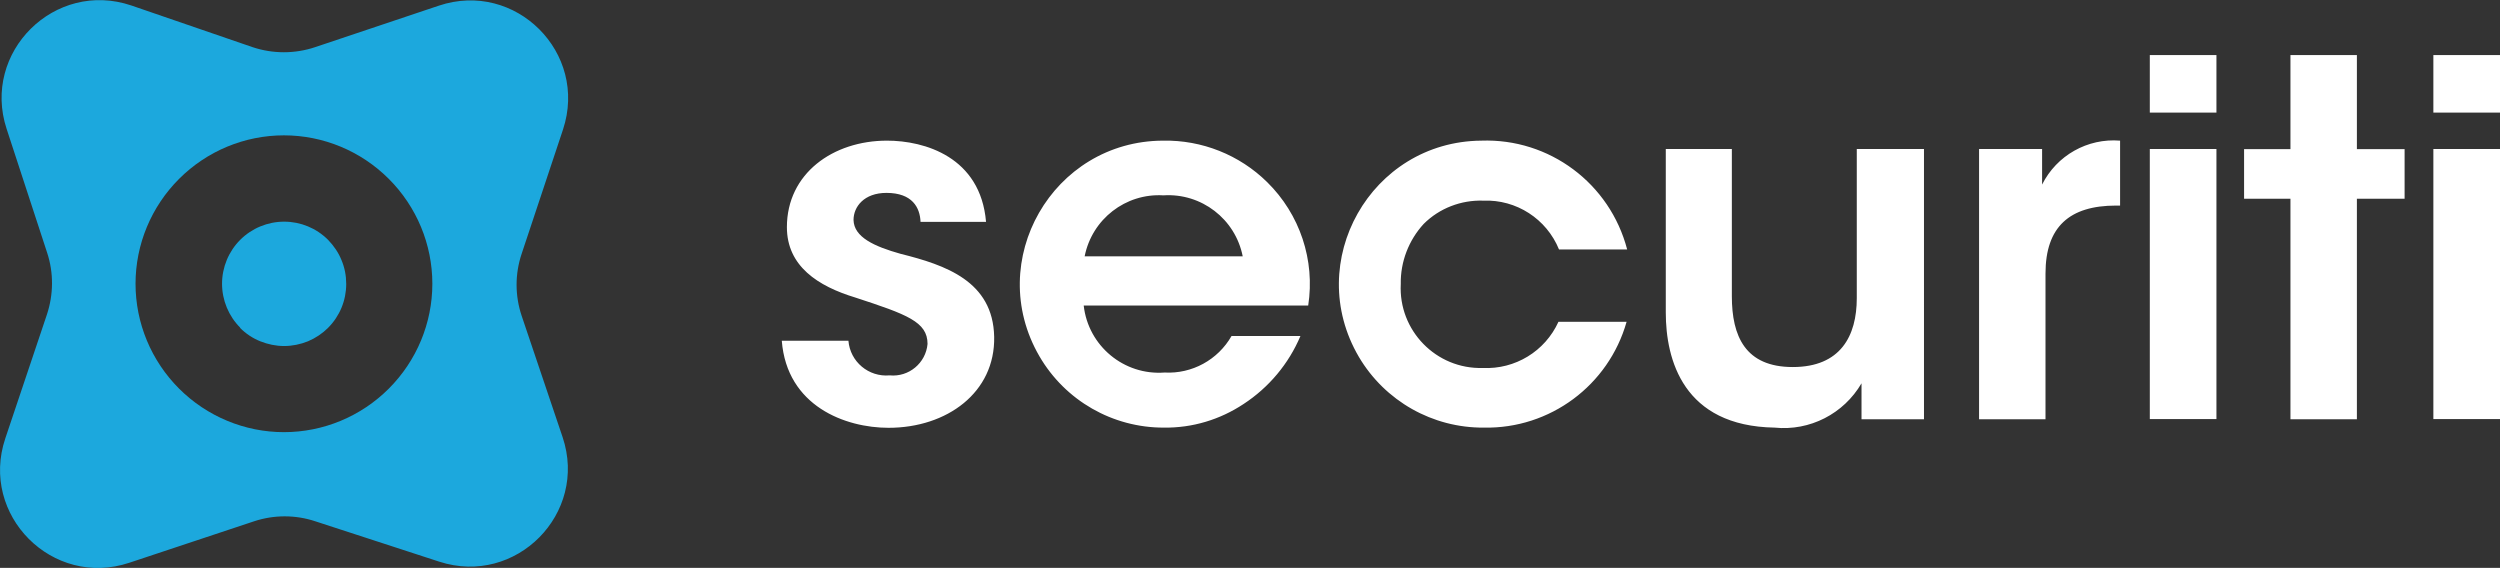 <?xml version="1.0" encoding="UTF-8"?><svg id="b" xmlns="http://www.w3.org/2000/svg" viewBox="0 0 132.07 30"><rect x="0" y="0" width="132.07" height="30" fill="#333333" stroke="none"/><g id="c"><path d="M6.94.29C2.89-1.08-.98,2.76.35,6.81l2.14,6.54c.35,1.06.34,2.2-.01,3.26L.28,23.16c-1.36,4.05,2.49,7.92,6.55,6.57l6.59-2.19c1.05-.35,2.19-.35,3.24,0l6.54,2.13c4.05,1.32,7.88-2.54,6.52-6.58l-2.16-6.4c-.36-1.07-.36-2.22,0-3.29l2.18-6.55c1.35-4.06-2.51-7.91-6.56-6.55l-6.53,2.19c-1.07.36-2.24.36-3.31,0L6.94.29ZM15,22.83c2.08,0,4.07-.83,5.54-2.3,1.47-1.47,2.3-3.46,2.3-5.54s-.83-4.07-2.3-5.54-3.46-2.3-5.54-2.3-4.07.83-5.54,2.3c-1.47,1.47-2.3,3.46-2.3,5.54s.83,4.07,2.3,5.54c1.47,1.47,3.47,2.3,5.54,2.3Z" fill="#1ca8dd" fill-rule="evenodd"/><path d="M12.68,17.32c.31.31.67.55,1.07.71.4.16.83.25,1.26.25s.86-.09,1.26-.25c.4-.17.76-.41,1.06-.71.62-.62.96-1.45.96-2.32,0-.43-.08-.86-.25-1.26-.16-.4-.41-.76-.71-1.07-.62-.62-1.45-.96-2.32-.96-.87,0-1.71.35-2.32.96s-.96,1.45-.96,2.32.35,1.71.96,2.32Z" fill="#1ca8dd"/><path d="M47.58,13.41c-1.39-.39-2.47-.88-2.49-1.79,0-.7.56-1.43,1.74-1.43,1.37,0,1.77.78,1.8,1.53h3.46c-.29-3.43-3.25-4.29-5.23-4.29-2.86,0-5.29,1.74-5.29,4.57,0,2.06,1.64,3.12,3.62,3.72,2.72.89,3.81,1.28,3.81,2.45-.09,1.01-.99,1.76-2,1.66-1.11.1-2.09-.72-2.18-1.83h-3.52c.27,3.46,3.36,4.6,5.64,4.6,3.09,0,5.64-1.87,5.58-4.81-.06-2.94-2.58-3.79-4.94-4.38ZM61.44,7.43c-5.83.02-9.46,6.35-6.53,11.39,1.36,2.34,3.87,3.78,6.58,3.77,1.5.02,2.96-.42,4.21-1.25,1.33-.87,2.38-2.12,3-3.59h-3.64c-.72,1.26-2.09,2.01-3.54,1.93-2.14.16-4.03-1.4-4.27-3.54h11.86c.37-2.4-.44-4.82-2.17-6.52-1.46-1.44-3.45-2.23-5.5-2.19ZM57.3,13.54c.39-1.96,2.16-3.34,4.16-3.22,2.01-.13,3.8,1.25,4.19,3.22h-8.35ZM78.36,10.6c1.74-.07,3.34.96,4,2.58h3.6c-.91-3.49-4.11-5.88-7.71-5.75-5.83.05-9.42,6.4-6.46,11.43,1.38,2.33,3.89,3.75,6.6,3.73,3.49.07,6.59-2.23,7.54-5.59h-3.6c-.71,1.56-2.29,2.52-4,2.44-2.46.07-4.46-1.98-4.33-4.44-.02-1.17.42-2.31,1.21-3.17.83-.83,1.98-1.27,3.15-1.23ZM98.09,15.75c0,2-.86,3.64-3.38,3.64s-3.22-1.64-3.22-3.74v-7.78h-3.49v8.64c0,2.49.92,6,5.75,6.08,1.86.19,3.65-.73,4.59-2.34v1.9h3.3V7.87h-3.55v7.88ZM107.88,9.75v-1.88h-3.33v14.28h3.51v-7.7c0-2.47,1.27-3.59,3.73-3.59h.21v-3.43c-1.72-.14-3.35.78-4.12,2.32ZM113.57,7.87h3.52v14.27h-3.52V7.87ZM113.57,2.91h3.52v3.04h-3.52v-3.04ZM124.51,2.91h-3.51v4.97h-2.45v2.62h2.45v11.65h3.51v-11.65h2.52v-2.62h-2.52V2.91ZM128.55,7.87h3.52v14.27h-3.52V7.87ZM128.55,2.91h3.52v3.04h-3.52v-3.04Z" fill="#fff"/></g></svg>